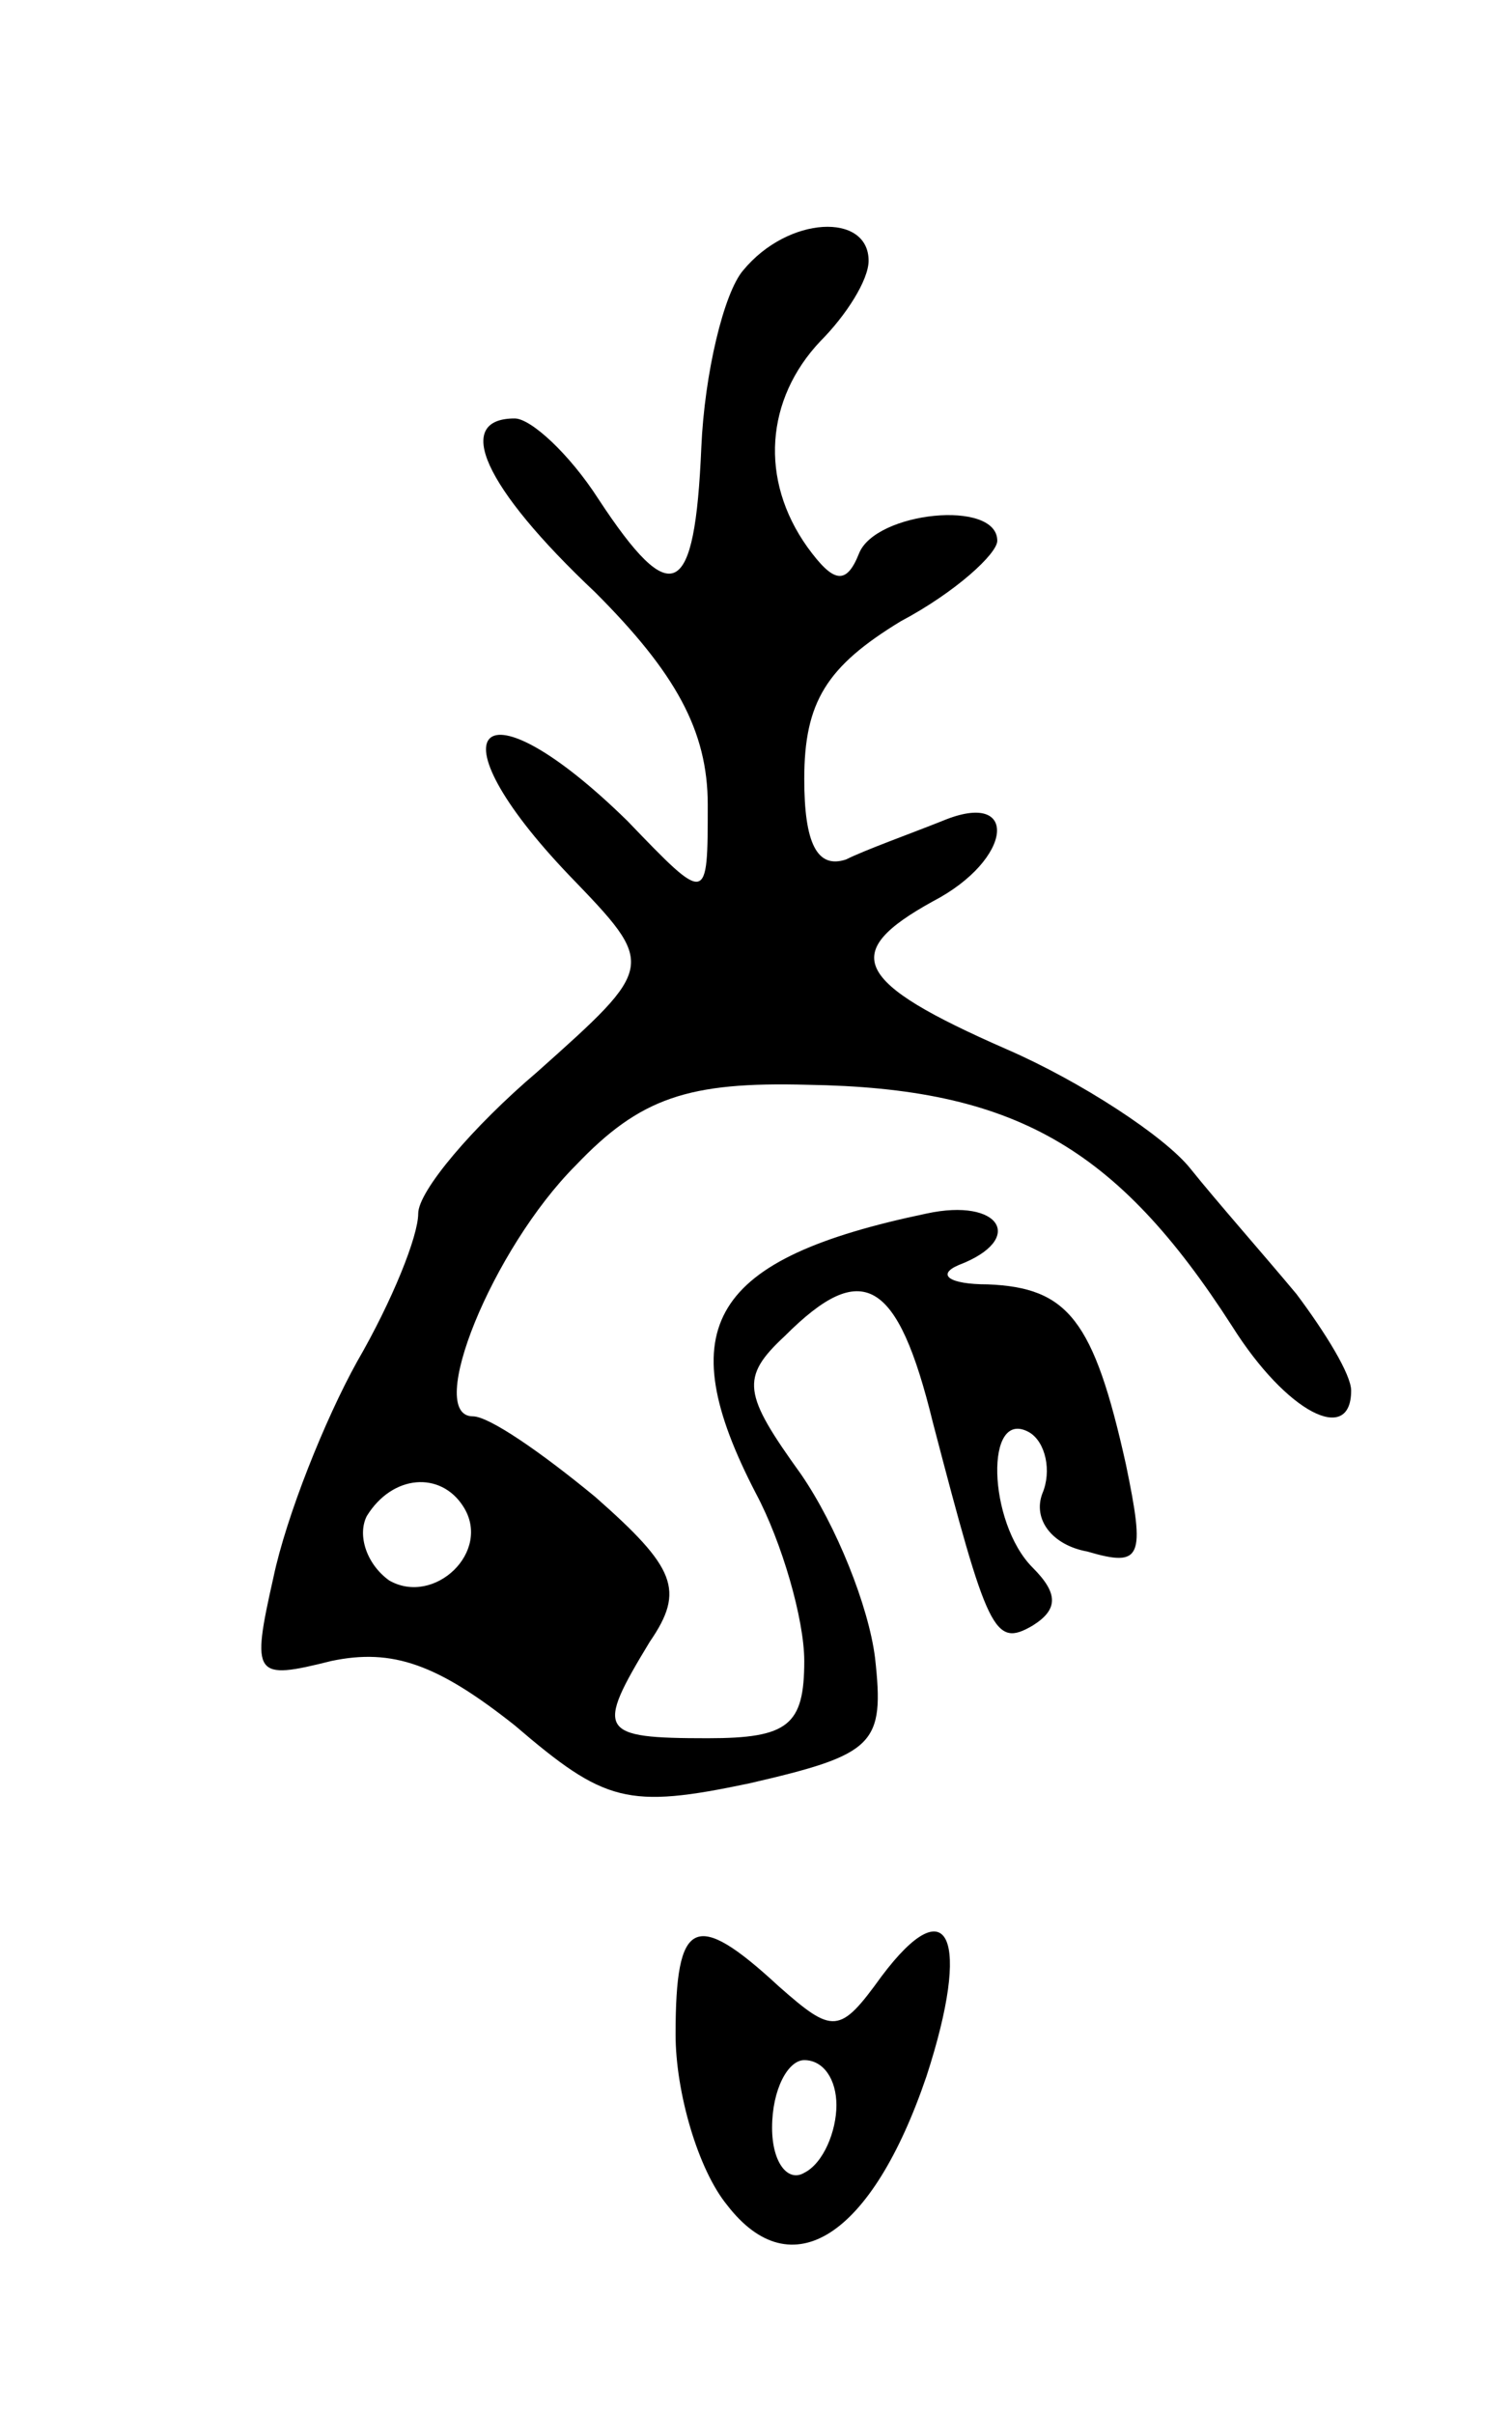 <svg version="1.0" xmlns="http://www.w3.org/2000/svg" width="47" height="75" viewBox="0 0 47 75" ><g transform="translate(0,75) scale(0.1,-0.1)" ><path d="M231 666 c-6 -7 -12 -32 -13 -55 -2 -47 -9 -51 -32 -16 -9 14 -21 25 -26 25 -19 0 -10 -21 25 -54 25 -25 35 -43 35 -66 0 -31 0 -31 -25 -5 -46 45 -62 29 -18 -17 27 -28 27 -28 -10 -61 -20 -17 -37 -37 -37 -44 0 -7 -8 -27 -19 -46 -10 -18 -22 -48 -26 -67 -7 -31 -6 -32 18 -26 19 4 33 -1 57 -20 28 -24 35 -26 73 -18 39 9 42 12 39 39 -2 16 -12 41 -23 57 -18 25 -19 30 -5 43 24 24 35 18 46 -27 17 -65 19 -70 31 -63 8 5 8 10 0 18 -14 14 -15 50 -1 42 5 -3 7 -12 4 -19 -3 -8 3 -16 14 -18 17 -5 18 -2 12 27 -10 45 -18 55 -43 56 -12 0 -16 3 -9 6 21 8 13 21 -10 16 -67 -14 -80 -35 -53 -87 8 -15 15 -39 15 -52 0 -20 -5 -24 -30 -24 -34 0 -35 2 -18 30 11 16 8 23 -17 45 -17 14 -33 25 -38 25 -15 0 6 52 32 78 20 21 35 26 72 25 64 -1 96 -19 132 -75 17 -27 37 -37 37 -20 0 5 -8 18 -17 30 -10 12 -25 29 -33 39 -8 10 -34 27 -57 37 -48 21 -52 30 -23 46 25 13 27 35 3 25 -10 -4 -24 -9 -30 -12 -9 -3 -13 5 -13 25 0 24 7 35 30 49 17 9 30 21 30 25 0 13 -38 9 -43 -4 -4 -10 -8 -9 -16 2 -15 21 -13 46 4 64 8 8 15 19 15 25 0 15 -25 14 -39 -3z m-87 -384 c9 -14 -9 -31 -23 -23 -7 5 -10 14 -7 20 8 13 23 14 30 3z"/><path d="M210 118 c0 -18 7 -42 16 -53 20 -26 45 -10 62 40 14 43 7 59 -14 31 -13 -18 -15 -18 -32 -3 -26 24 -32 21 -32 -15z m50 -22 c0 -8 -4 -18 -10 -21 -5 -3 -10 3 -10 14 0 12 5 21 10 21 6 0 10 -6 10 -14z"/></g></svg> 
